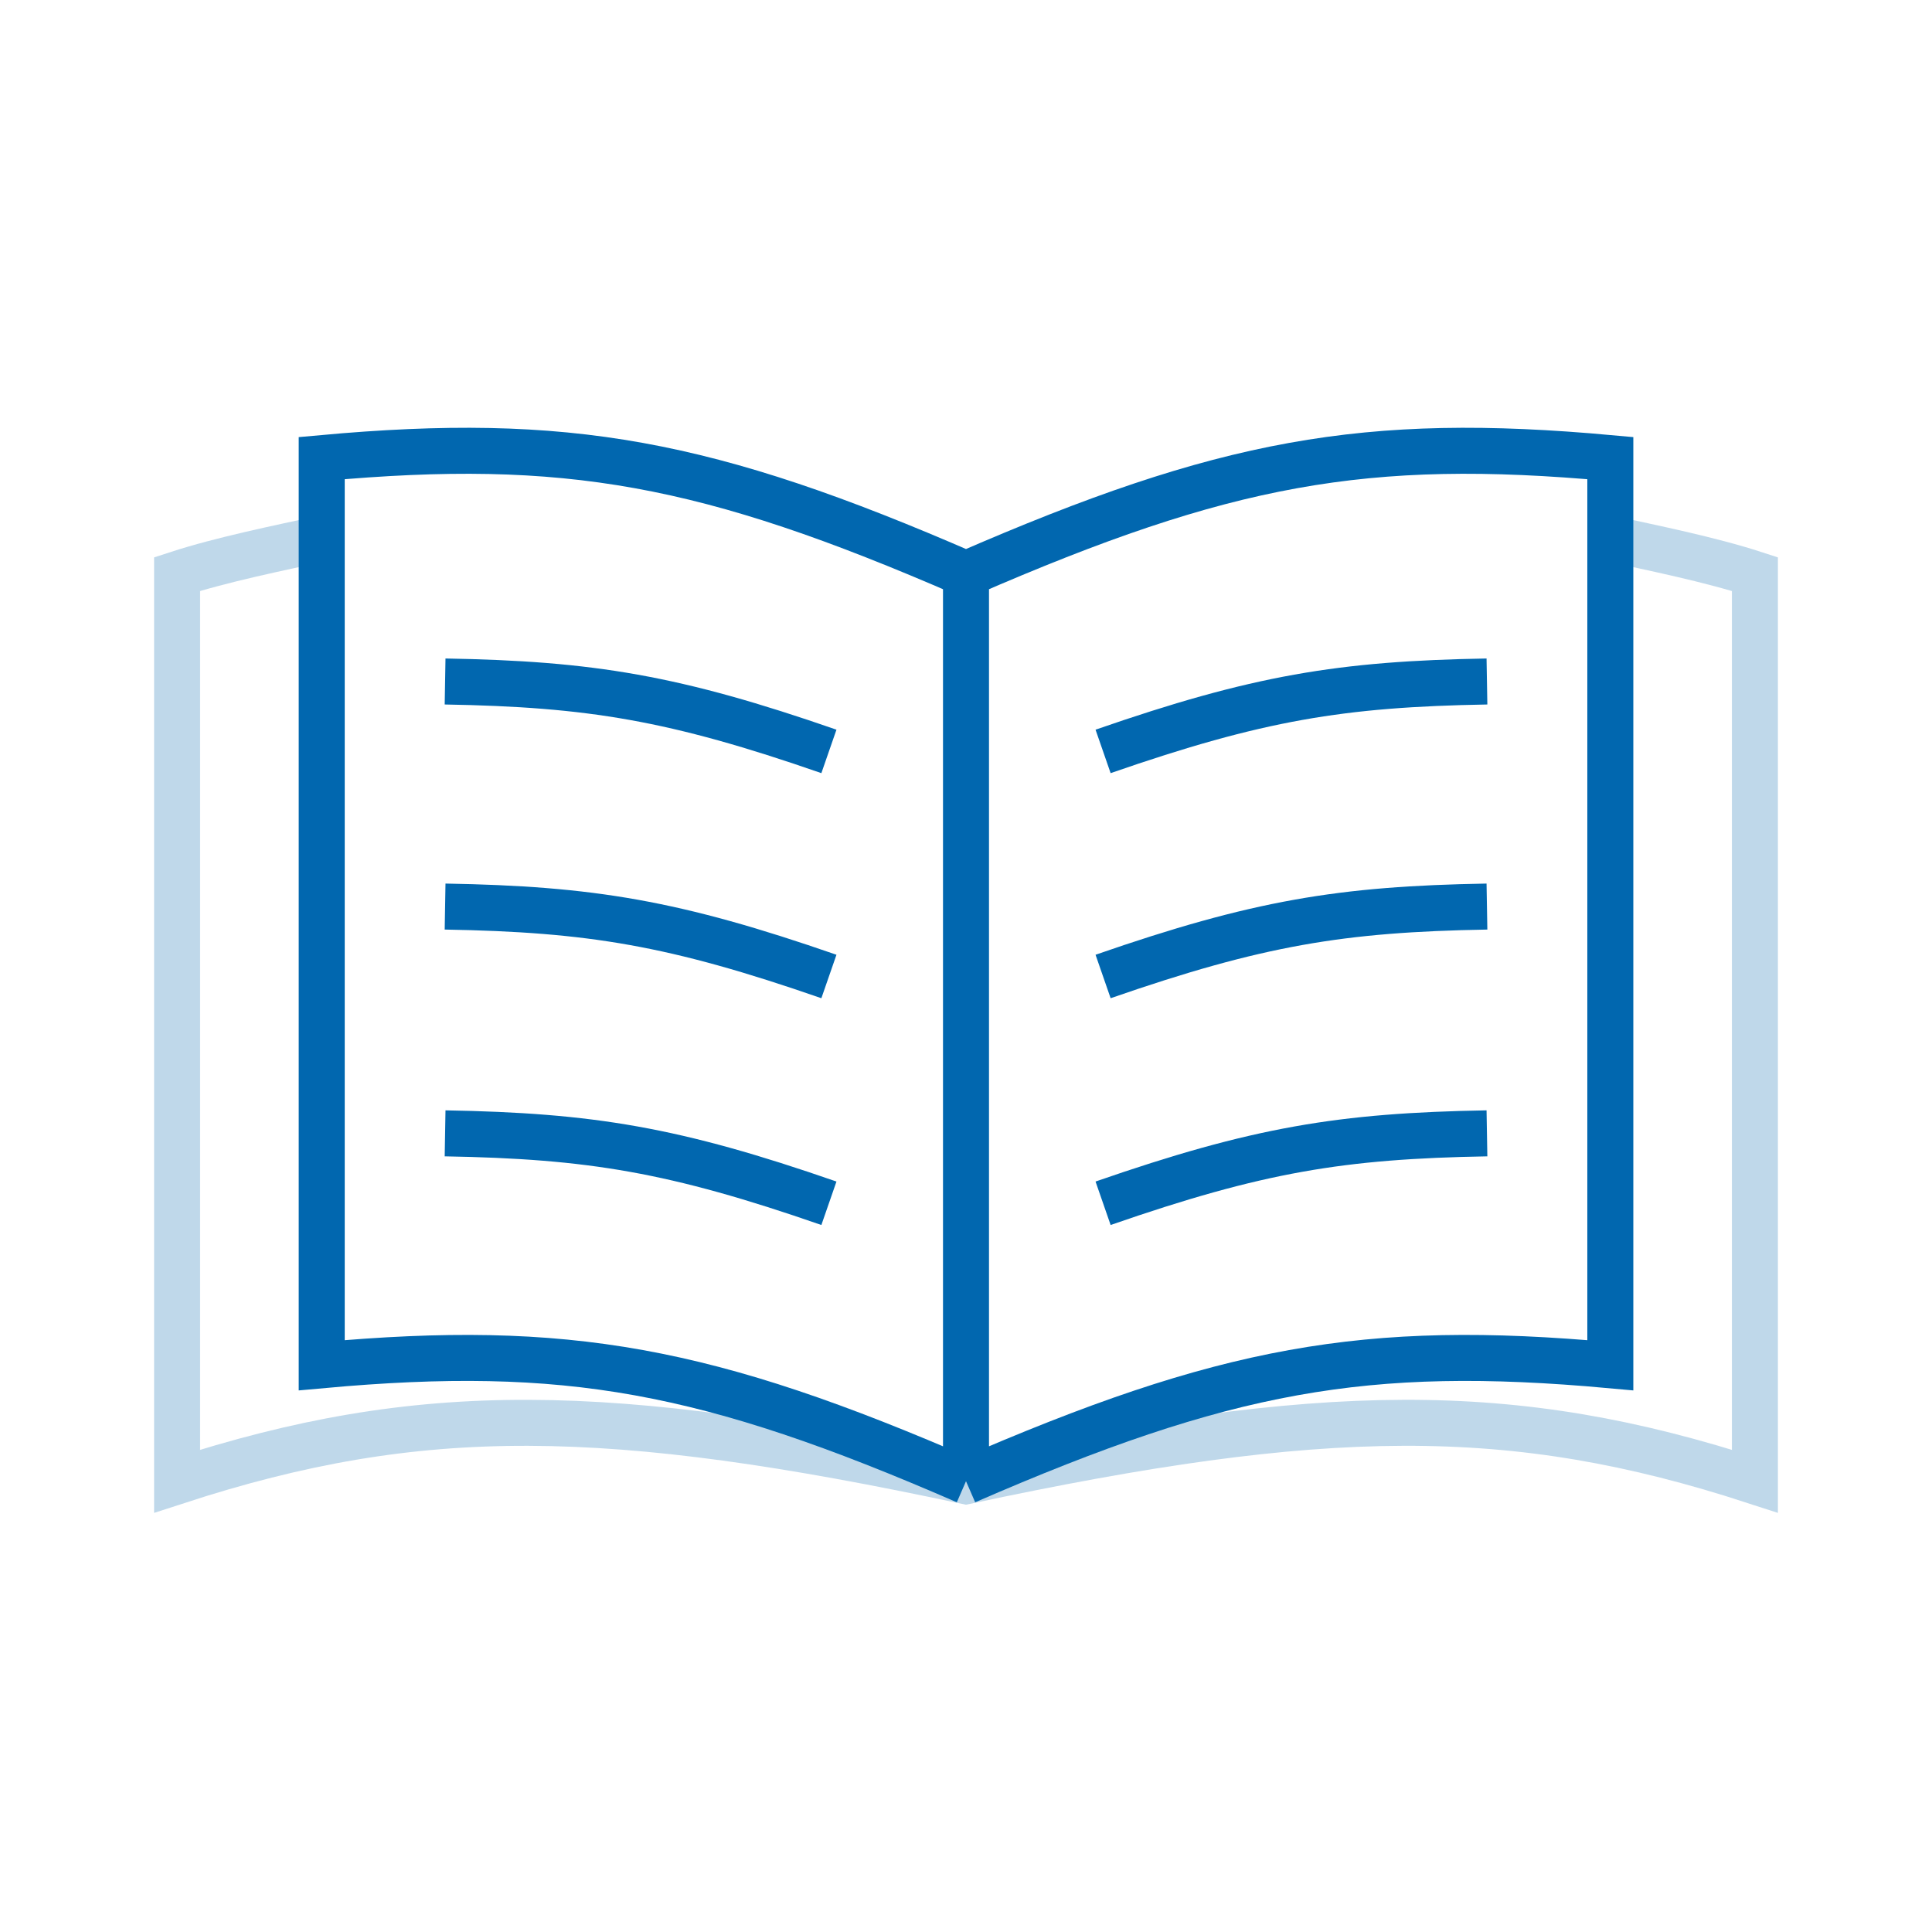 <svg width="42" height="42" viewBox="0 0 42 42" fill="none" xmlns="http://www.w3.org/2000/svg">
<path d="M35.006 11.71C35.908 11.907 37.177 12.163 38.15 12.48V32.2C32.858 30.476 28.783 30.539 21 32.2C13.216 30.539 9.142 30.477 3.85 32.2V12.48C4.822 12.163 6.092 11.907 6.994 11.71" stroke="#0167AF" stroke-opacity="0.25"/>
<path d="M21 12.48V32.2M21 12.48C26.614 10.036 29.68 9.474 35.007 9.959V11.709V29.679C29.68 29.195 26.614 29.756 21 32.2M21 12.48C15.386 10.036 12.32 9.474 6.994 9.959V11.709V29.679C12.32 29.195 15.386 29.756 21 32.2M23.98 16.335C27.339 15.169 29.16 14.87 32.325 14.815M23.98 21.228C27.339 20.062 29.16 19.763 32.325 19.708M23.98 26.158C27.339 24.992 29.16 24.693 32.325 24.638M18.02 16.335C14.662 15.169 12.841 14.87 9.676 14.815M18.02 21.228C14.662 20.062 12.841 19.763 9.676 19.708M18.02 26.158C14.662 24.992 12.841 24.693 9.676 24.638" stroke="#0167AF"/>
</svg>
